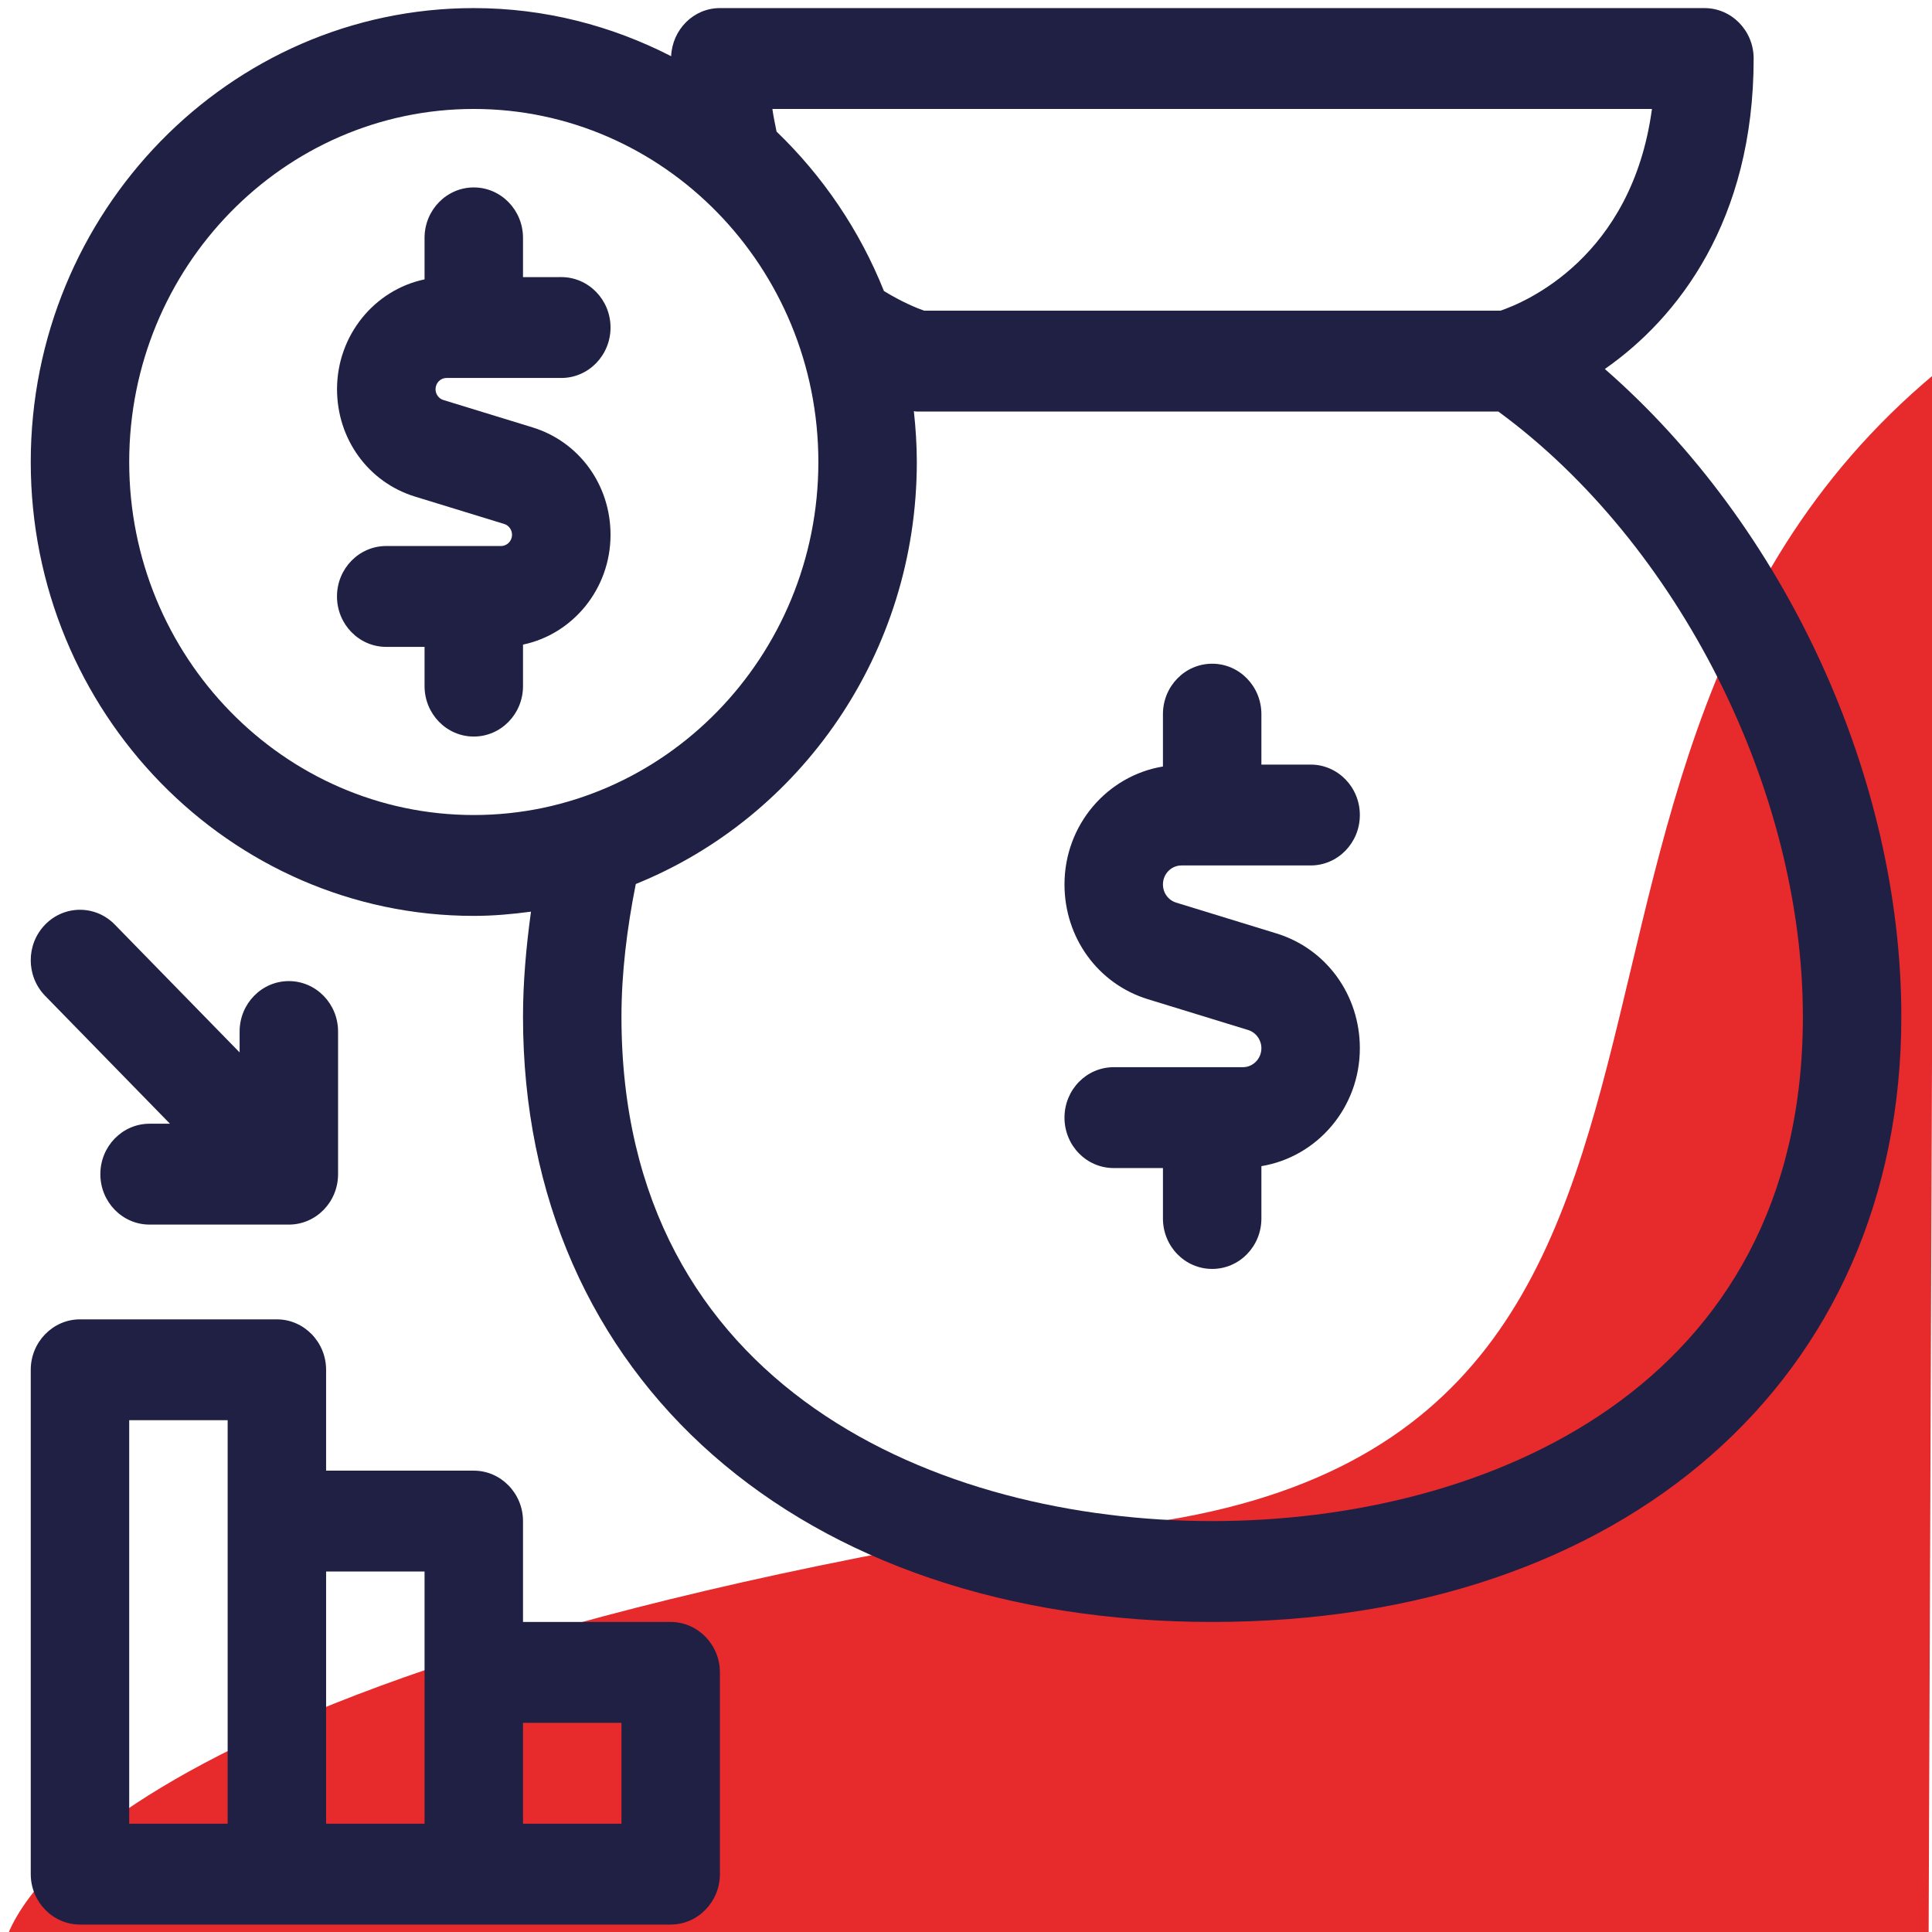 <?xml version="1.0" encoding="UTF-8" standalone="no"?>
<!-- Generator: Adobe Illustrator 28.1.0, SVG Export Plug-In . SVG Version: 6.00 Build 0)  -->

<svg
   version="1.1"
   id="Outline"
   x="0px"
   y="0px"
   viewBox="0 0 48 48"
   enable-background="new 0 0 48 48"
   xml:space="preserve"
   xmlns="http://www.w3.org/2000/svg"
   xmlns:svg="http://www.w3.org/2000/svg"><defs
   id="defs5" />

<g
   id="layer3"><path
     id="rect5"
     style="fill:#e72a2c;fill-opacity:1"
     d="M 24.55,38.105 C 45.816,38.046 35.688,19.632 48.066,9.289 L 47.915,48.411 H 0.094 c 0,0 0.614,-6.186 24.456,-10.305 z" /></g><g
   id="g5"
   transform="matrix(1.223,0,0,1.253,-5.351,-6.064)"
   style="fill:#1f2044;fill-opacity:1">
	<path
   d="M 28.376,22 H 31 c 0.553,0 1,-0.448 1,-1 0,-0.552 -0.447,-1 -1,-1 h -1 v -1 c 0,-0.552 -0.447,-1 -1,-1 -0.553,0 -1,0.448 -1,1 v 1.038 c -1.131,0.182 -2,1.157 -2,2.338 0,1.057 0.681,1.972 1.693,2.276 l 2.038,0.611 C 29.89,25.311 30,25.459 30,25.624 30,25.831 29.831,26 29.624,26 H 27 c -0.553,0 -1,0.447 -1,1 0,0.553 0.447,1 1,1 h 1 v 1 c 0,0.553 0.447,1 1,1 0.553,0 1,-0.447 1,-1 v -1.038 c 1.131,-0.182 2,-1.156 2,-2.338 0,-1.057 -0.681,-1.972 -1.693,-2.276 L 28.269,22.737 C 28.107,22.688 28,22.543 28,22.376 28,22.168 28.169,22 28.376,22 Z"
   id="path1"
   style="fill:#1f2044;fill-opacity:1" />
	<path
   d="m 18,37 h -3 v -2 c 0,-0.55 -0.45,-1 -1,-1 h -3 v -2 c 0,-0.55 -0.45,-1 -1,-1 H 6 c -0.55,0 -1,0.45 -1,1 v 10 c 0,0.55 0.45,1 1,1 h 12 c 0.55,0 1,-0.45 1,-1 v -4 c 0,-0.55 -0.45,-1 -1,-1 z M 9,41 H 7 v -8 h 2 z m 4,0 h -2 v -5 h 2 z m 4,0 h -2 v -2 h 2 z"
   id="path2"
   style="fill:#1f2044;fill-opacity:1" />
	<path
   d="m 13.445,12.334 h 2.333 c 0.552,0 1,-0.448 1,-1 0,-0.552 -0.448,-1 -1,-1 H 15 V 9.556 c 0,-0.552 -0.448,-1 -1,-1 -0.552,0 -1,0.448 -1,1 v 0.823 c -1.013,0.207 -1.778,1.105 -1.778,2.178 0,0.989 0.637,1.845 1.584,2.129 l 1.812,0.543 c 0.094,0.028 0.159,0.116 0.159,0.214 0,0.123 -0.1,0.223 -0.223,0.223 h -2.333 c -0.552,0 -1,0.448 -1,1 0,0.552 0.448,1 1,1 H 13 v 0.778 c 0,0.552 0.448,1 1,1 0.552,0 1,-0.448 1,-1 v -0.823 c 1.013,-0.207 1.778,-1.105 1.778,-2.178 0,-0.989 -0.637,-1.845 -1.584,-2.129 l -1.812,-0.543 c -0.094,-0.028 -0.159,-0.116 -0.159,-0.214 0,-0.123 0.1,-0.223 0.223,-0.223 z"
   id="path3"
   style="fill:#1f2044;fill-opacity:1" />
	<path
   d="m 6.414,28.121 c 0,0.553 0.448,1 1,1 h 2.829 c 0.552,0 1,-0.447 1,-1 v -2.828 c 0,-0.552 -0.448,-1 -1,-1 -0.552,0 -1,0.448 -1,1 v 0.414 L 6.707,23.172 c -0.391,-0.391 -1.023,-0.391 -1.414,0 -0.391,0.391 -0.391,1.023 0,1.414 L 7.828,27.121 H 7.414 c -0.552,-10e-6 -1,0.447 -1,1 z"
   id="path4"
   style="fill:#1f2044;fill-opacity:1" />
	<path
   d="M 36.977,12.156 C 38.462,11.146 40,9.214 40,6 40,5.448 39.553,5 39,5 H 19 C 18.464,5 18.034,5.425 18.009,5.954 16.8,5.349 15.442,5 14,5 9.038,5 5,9.038 5,14 c 0,4.962 4.038,9 9,9 0.395,0 0.781,-0.034 1.162,-0.084 C 15.064,23.615 15,24.312 15,25 c 0,7.178 5.626,12 14,12 8.374,0 14,-4.822 14,-12 0,-4.769 -2.373,-9.735 -6.023,-12.844 z M 20.066,7 H 37.934 c -0.408,2.951 -2.58,3.835 -3.078,4 H 23.149 C 22.999,10.949 22.692,10.826 22.332,10.61 21.838,9.402 21.088,8.329 20.151,7.449 20.121,7.3 20.087,7.153 20.066,7 Z M 7,14 c 0,-3.86 3.14,-7 7,-7 3.86,0 7,3.14 7,7 0,3.86 -3.14,7 -7,7 -3.86,0 -7,-3.14 -7,-7 z M 29,35 C 23.464,35 17,32.381 17,25 17,24.136 17.111,23.253 17.291,22.368 20.629,21.051 23,17.8 23,14 23,13.659 22.977,13.324 22.94,12.993 22.96,12.994 22.98,13 23,13 H 34.814 C 38.467,15.613 41,20.497 41,25 41,32.381 34.536,35 29,35 Z"
   id="path5"
   style="fill:#1f2044;fill-opacity:1" />
</g></svg>

